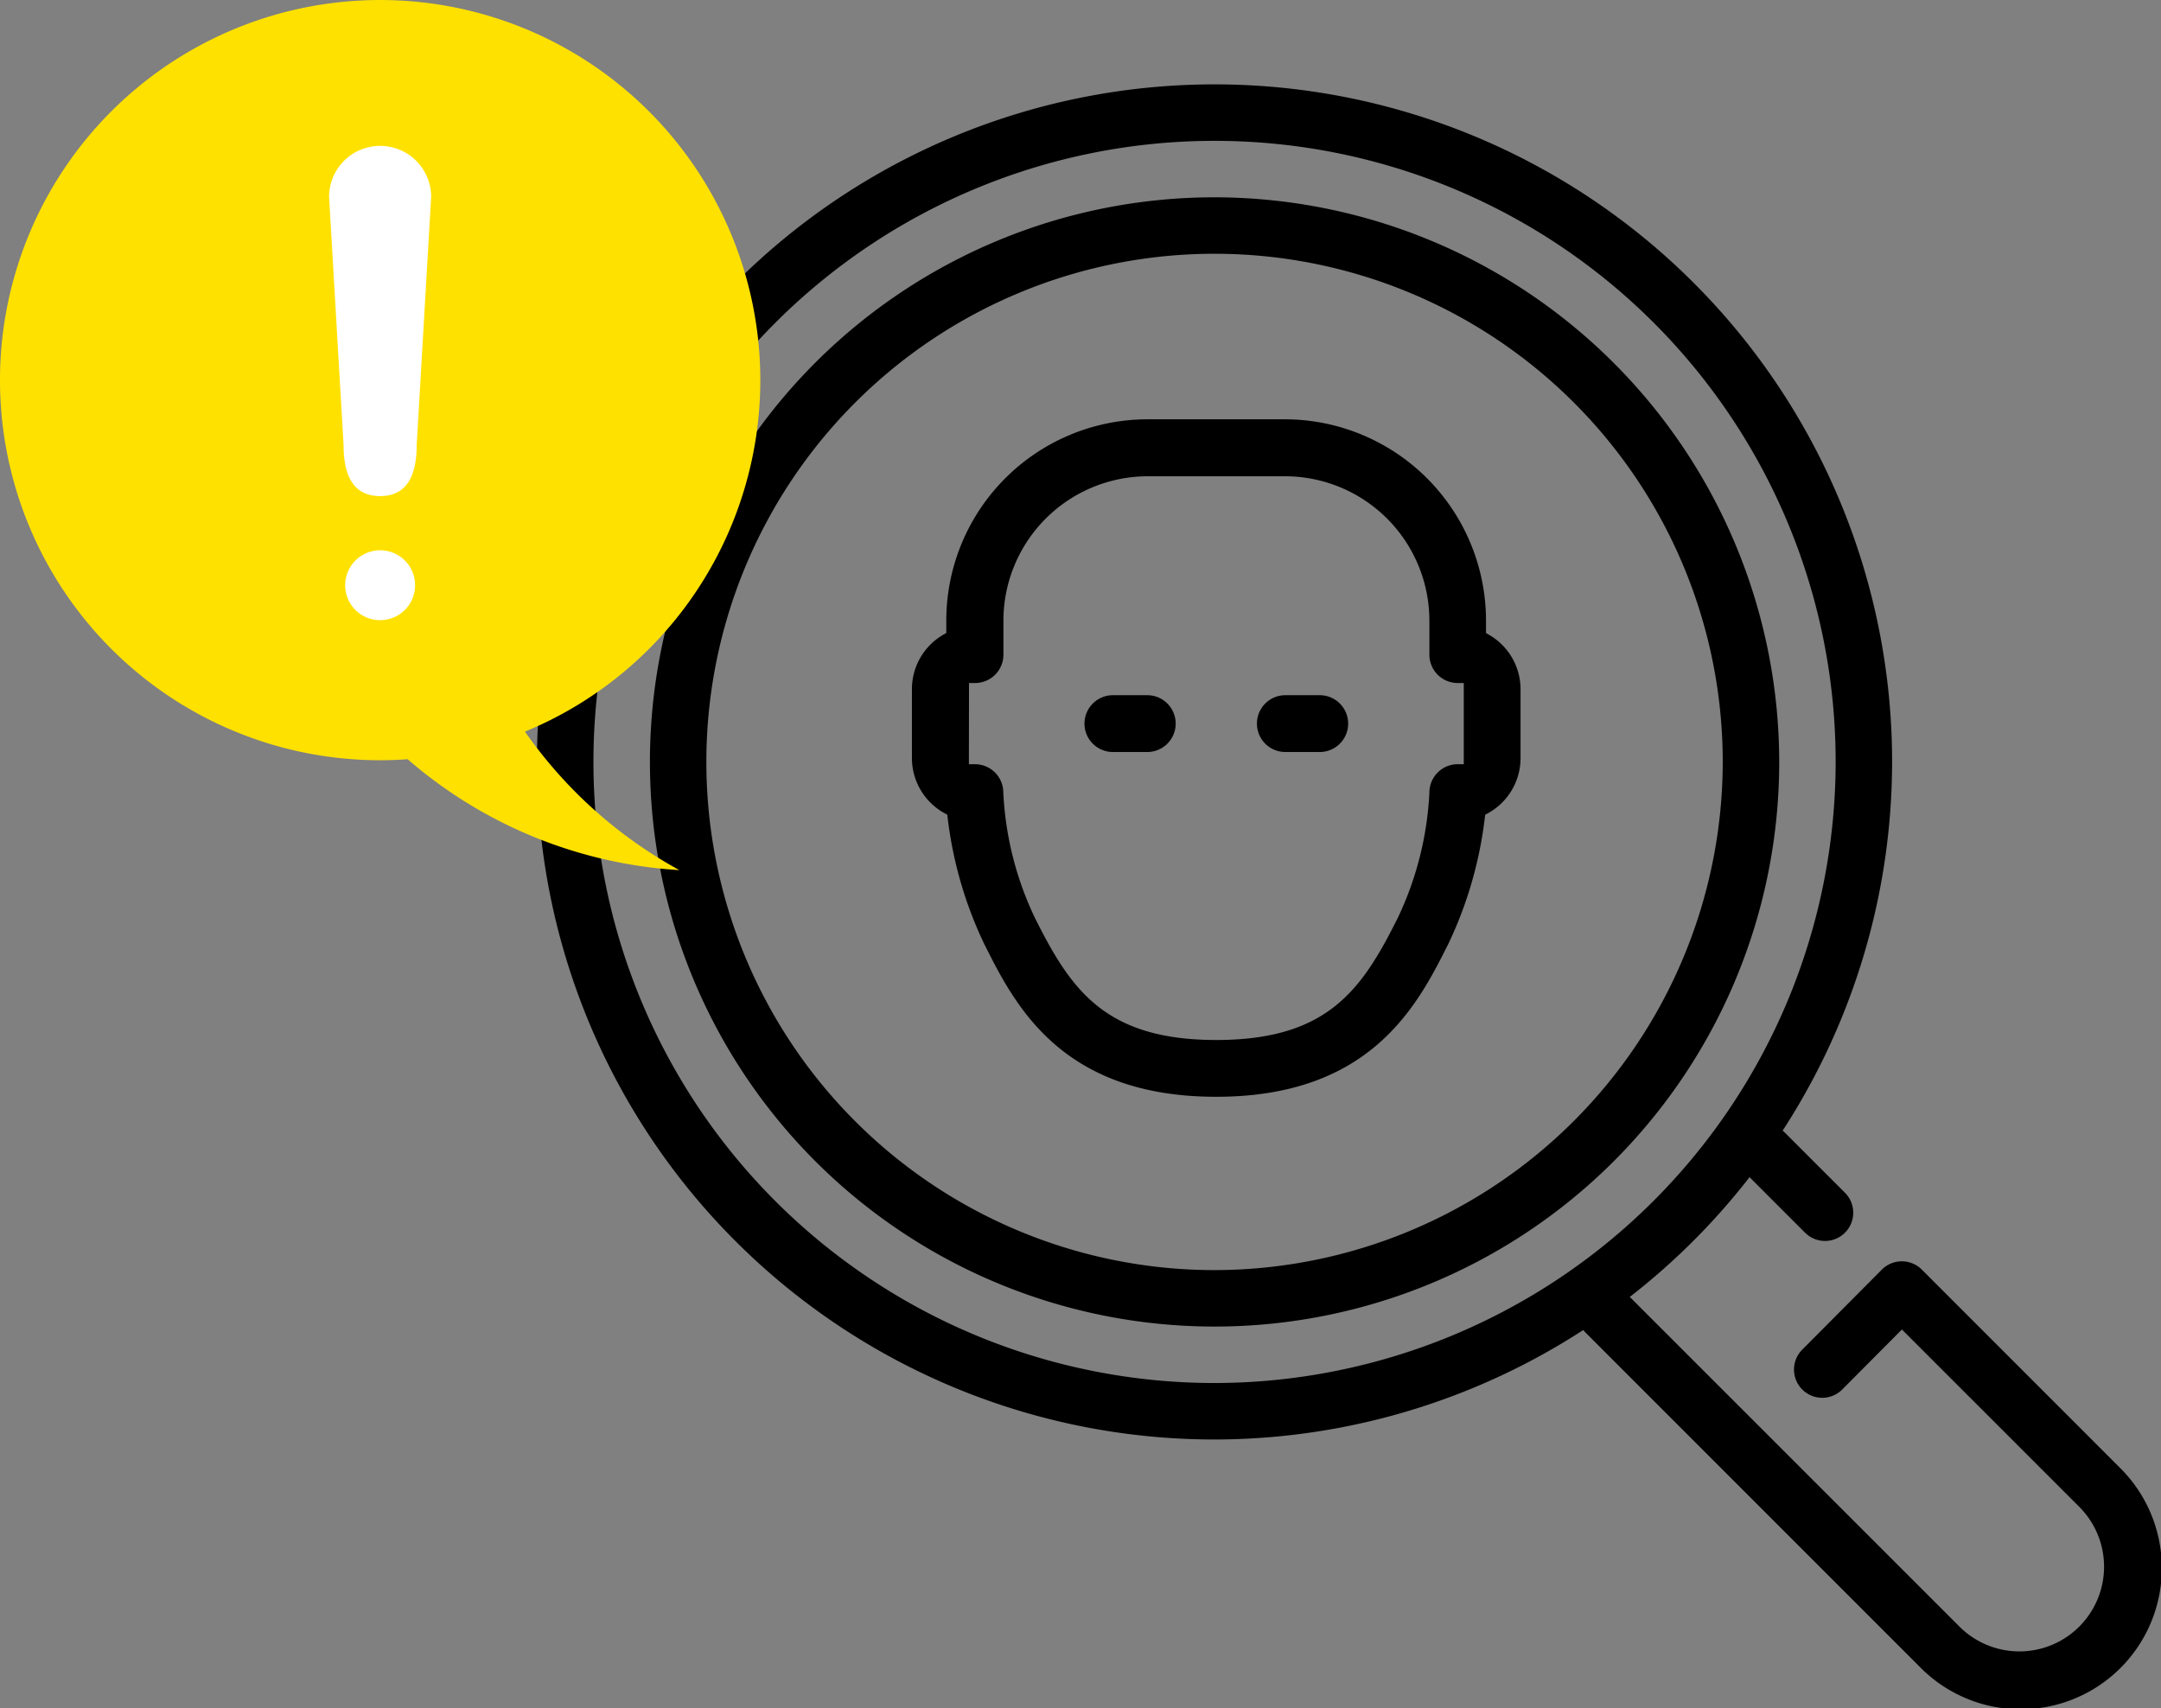 <svg xmlns="http://www.w3.org/2000/svg" width="92.744" height="73.318" viewBox="0 0 92.744 73.318"><rect x="0" y="0" width="92.744" height="73.318" fill="#808080" stroke="none"/><g transform="translate(-217.955 -5687.378)"><g transform="translate(241 5690.99)"><path d="M350.34,377.238a1.206,1.206,0,0,0-.857-.355h0a1.215,1.215,0,0,0-.858.356l-3.417,3.436a1.211,1.211,0,1,0,1.718,1.708l2.56-2.574,7.632,7.631a3.635,3.635,0,0,1-5.14,5.141L337.62,378.224a1.212,1.212,0,1,0-1.713,1.715L350.265,394.3a6.058,6.058,0,1,0,8.566-8.568Z" transform="translate(-290.907 -326.361)"/><path d="M384.171,335.915a1.212,1.212,0,0,0,0,1.713l2.571,2.571a1.211,1.211,0,0,0,1.713-1.713l-2.57-2.571A1.214,1.214,0,0,0,384.171,335.915Z" transform="translate(-332.319 -290.906)"/><path d="M58.366,34.142A24.233,24.233,0,1,0,82.6,58.375,24.261,24.261,0,0,0,58.366,34.142Zm0,46.043a21.81,21.81,0,1,1,21.81-21.81A21.835,21.835,0,0,1,58.366,80.185Z" transform="translate(-29.286 -29.286)"/><path d="M58.159,29.089a29.08,29.08,0,1,0-29.08,29.08A29.114,29.114,0,0,0,58.159,29.089ZM29.08,55.745A26.656,26.656,0,1,1,55.736,29.089,26.686,26.686,0,0,1,29.08,55.745Z" transform="translate(0 0)"/><g transform="translate(-524.749 -205.435)"><g transform="translate(540.845 219.816)"><path d="M553.9,248.895c-6.674,0-8.659-3.966-9.971-6.59a17.274,17.274,0,0,1-1.554-5.382l-.016-.134-.118-.065a2.7,2.7,0,0,1-1.4-2.366V231.4a2.7,2.7,0,0,1,1.345-2.335l.13-.076v-.55a8.641,8.641,0,0,1,8.621-8.62h5.921a8.641,8.641,0,0,1,8.621,8.621v.551l.13.076a2.7,2.7,0,0,1,1.352,2.333v2.961a2.7,2.7,0,0,1-1.4,2.366l-.118.065-.016.134a17.3,17.3,0,0,1-1.555,5.387C562.558,244.935,560.57,248.895,553.9,248.895Zm-10.614-14.273h.261a1.216,1.216,0,0,1,1.216,1.214,14.02,14.02,0,0,0,1.352,5.372c1.537,3.075,2.995,5.25,7.791,5.25s6.254-2.175,7.79-5.247a14.093,14.093,0,0,0,1.353-5.363,1.219,1.219,0,0,1,1.214-1.227h.262v-3.484h-.262a1.216,1.216,0,0,1-1.214-1.214v-1.476a6.2,6.2,0,0,0-6.182-6.183H550.95a6.2,6.2,0,0,0-6.182,6.183v1.476a1.216,1.216,0,0,1-1.216,1.214h-.261Z" transform="translate(-540.845 -219.816)"/></g><g transform="translate(548.247 231.66)"><path d="M550.087,235.092a1.219,1.219,0,1,1,0-2.438h1.476a1.219,1.219,0,0,1,0,2.438Z" transform="translate(-548.868 -232.654)"/></g><g transform="translate(555.648 231.66)"><path d="M558.109,235.092a1.219,1.219,0,0,1,0-2.438h1.477a1.219,1.219,0,0,1,0,2.438Z" transform="translate(-556.89 -232.654)"/></g></g></g><g transform="translate(220 5689.719)"><path d="M466.27,114.992a16.315,16.315,0,0,1,6.217,31.4,19.521,19.521,0,0,0,6.626,5.943,19.595,19.595,0,0,1-11.661-4.759q-.585.042-1.182.043a16.313,16.313,0,1,1,0-32.627Z" transform="translate(-452.002 -117.332)" fill="#ffe100"/><path d="M464.226,139.268a1.5,1.5,0,1,0-1.5-1.5A1.5,1.5,0,0,0,464.226,139.268Zm-1.569-7.515c0,1.21.36,2.19,1.569,2.19s1.569-.98,1.569-2.19l.621-10.651a2.19,2.19,0,0,0-4.38,0Z" transform="translate(-449.957 -114.992)" fill="#fff"/></g></g></svg>